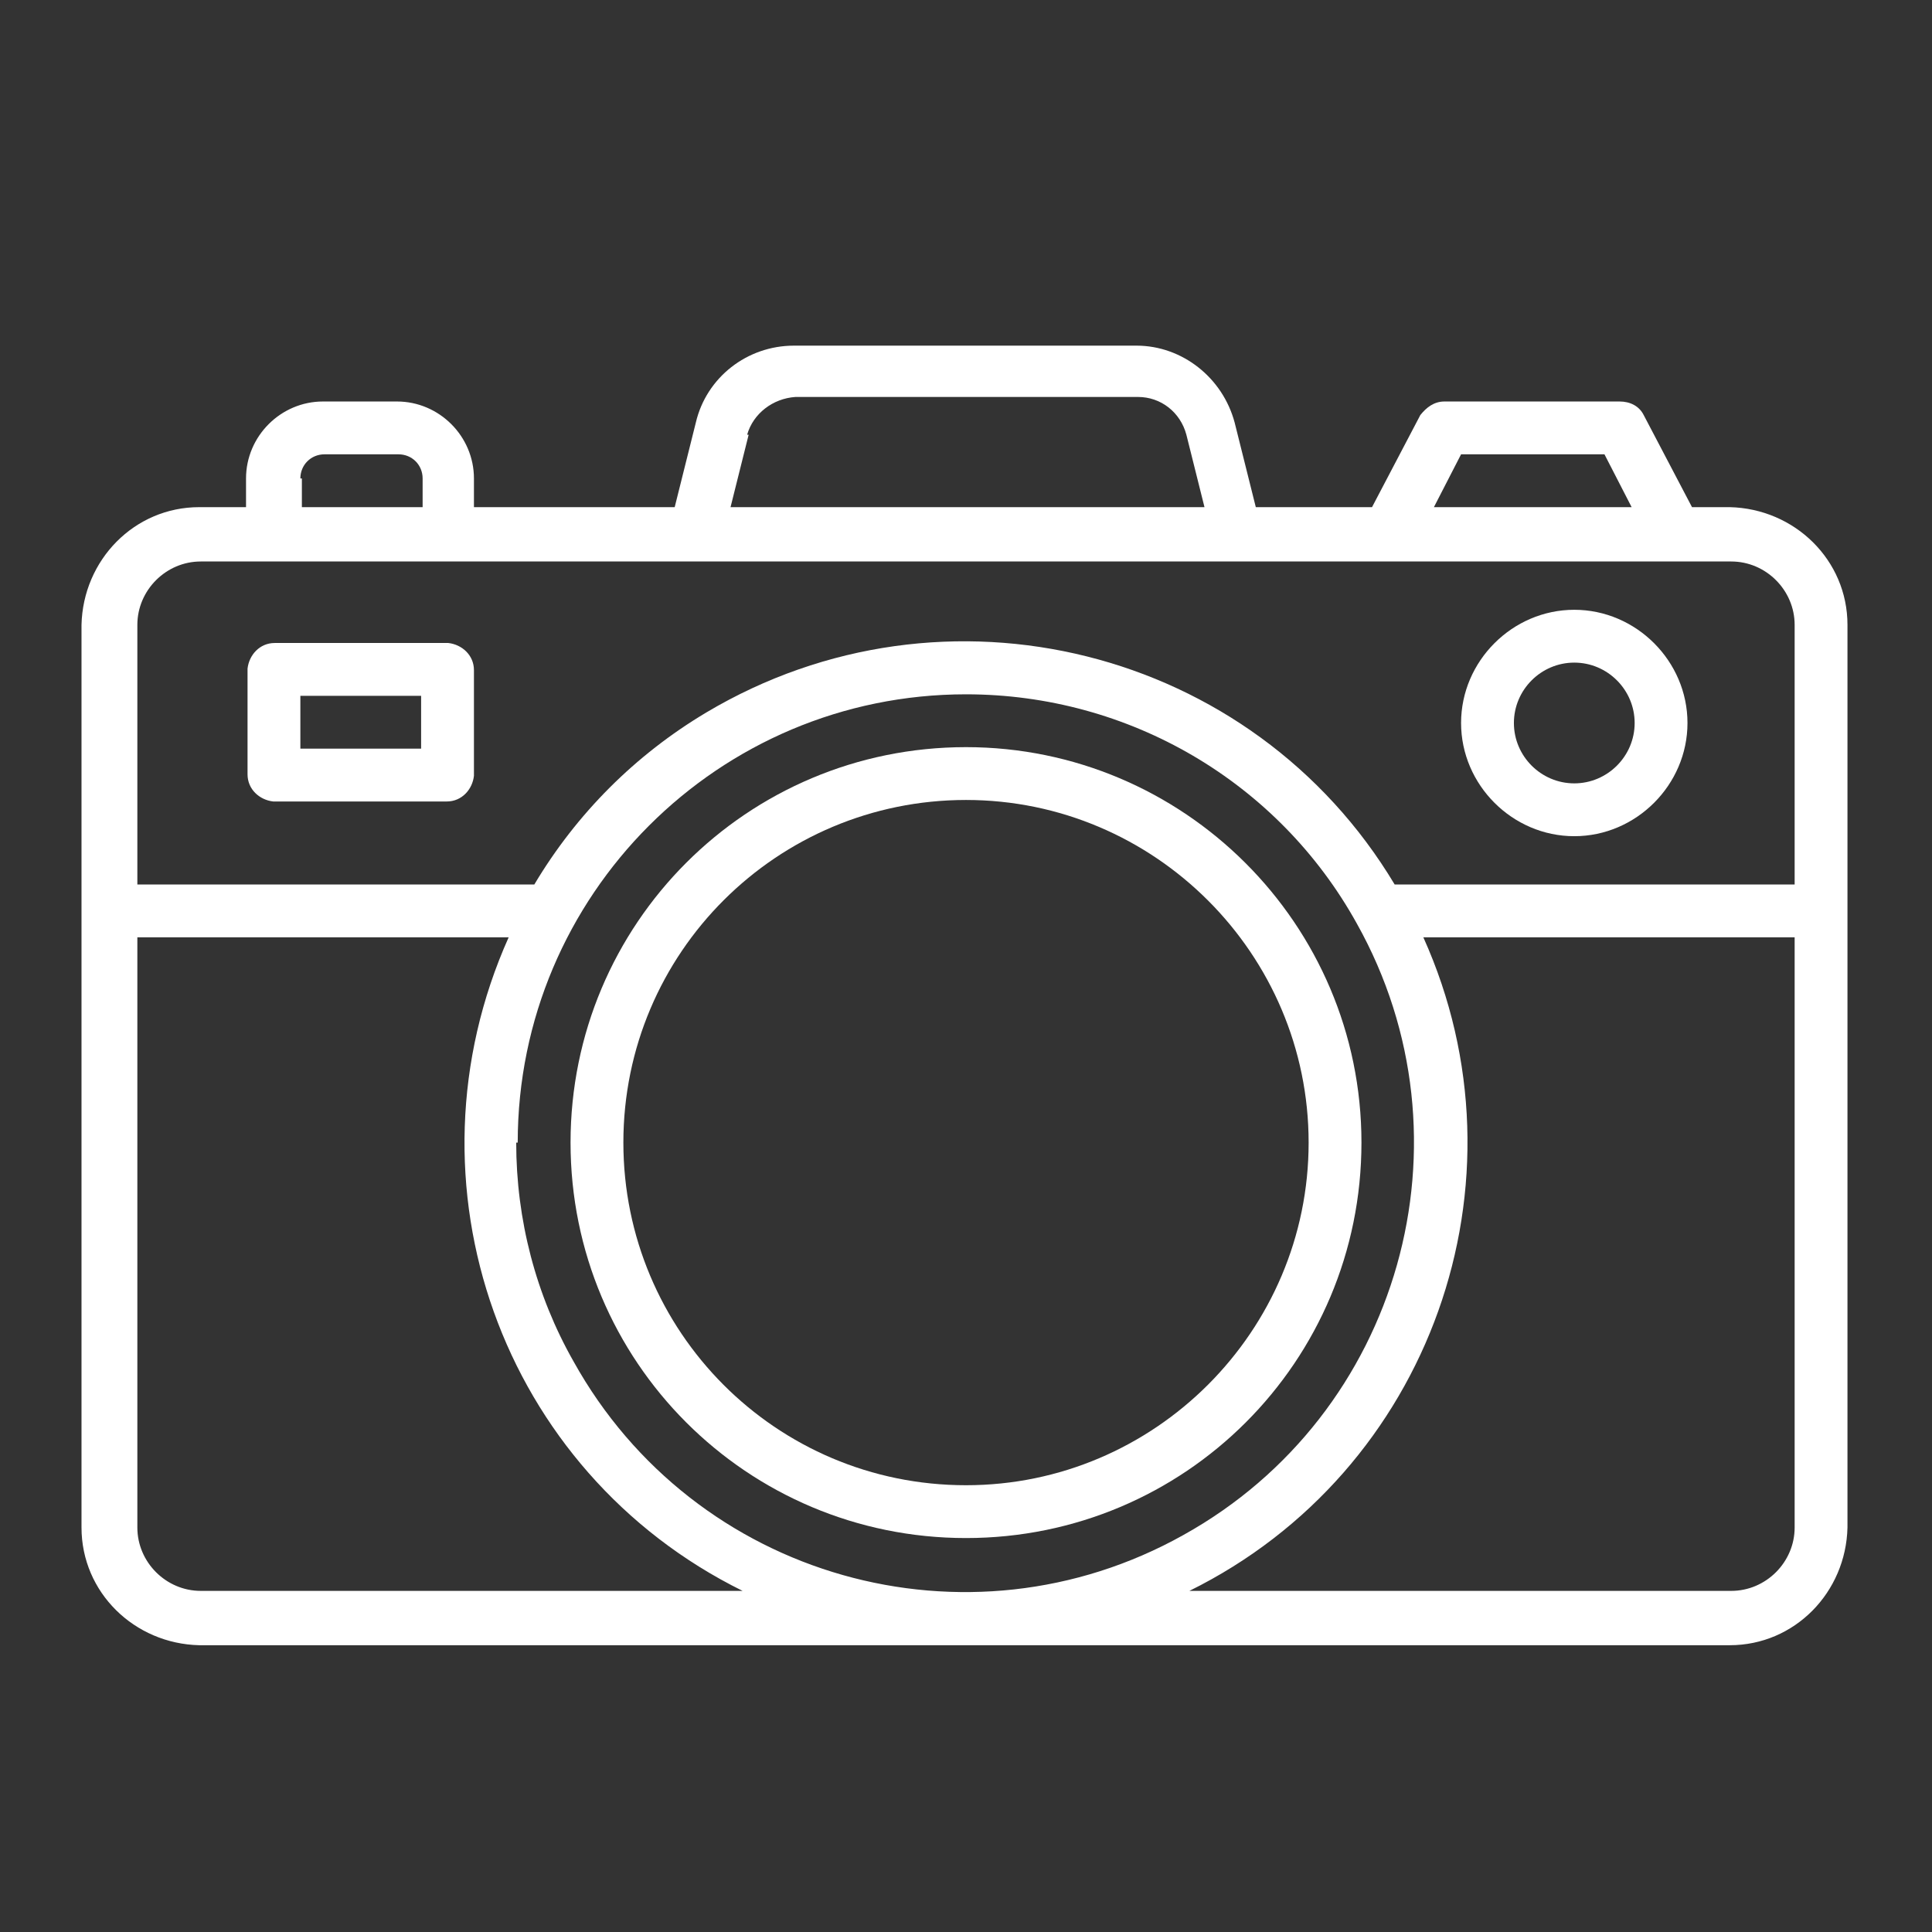 <?xml version="1.0" encoding="UTF-8"?>
<svg id="Layer_1" data-name="Layer 1" xmlns="http://www.w3.org/2000/svg" version="1.1" viewBox="0 0 128 128">
  <rect x="0" y="0" width="128" height="128" fill="#333333" stroke="none"/>
  <defs>
    <style>
      .cls-1 {
        fill: #fff;
        stroke-width: 0px;
      }
    </style>
  </defs>
  <path class="cls-1" d="M114.7,33.6h-2.6l-3.2-6.1c-.3-.6-.9-.9-1.6-.9h-11.6c-.7,0-1.2.4-1.6.9l-3.2,6.1h-7.7l-1.4-5.6c-.8-3-3.5-5.1-6.5-5.1h-22.7c-3.1,0-5.8,2.1-6.5,5.1l-1.4,5.6h-13.3v-1.9c0-2.8-2.3-5.1-5.1-5.1h-4.9c-2.8,0-5.1,2.3-5.1,5.1v1.9h-3.1c-4.3,0-7.7,3.5-7.8,7.8v59.8c0,4.3,3.5,7.7,7.8,7.8h101.4c4.3,0,7.7-3.5,7.8-7.8v-59.8c0-4.3-3.5-7.7-7.8-7.8ZM96.8,30.1h9.5l1.8,3.5h-13.1l1.8-3.5ZM49.5,28.8c.4-1.4,1.7-2.4,3.2-2.5h22.7c1.5,0,2.8,1,3.2,2.5l1.2,4.8h-31.4l1.2-4.8ZM19.9,31.7c0-.9.7-1.6,1.6-1.6h4.9c.9,0,1.6.7,1.6,1.6v1.9h-8v-1.9ZM13.3,105.4c-2.3,0-4.2-1.9-4.2-4.2v-39.1h24.6c-7.3,16.3-.5,35.4,15.5,43.3H13.3ZM34.3,75.7c0-16.4,13.3-29.7,29.7-29.7,10.8,0,20.7,5.8,25.9,15.2h0c8,14.3,2.9,32.5-11.5,40.5-14.3,8-32.4,2.9-40.4-11.5-2.5-4.4-3.8-9.4-3.8-14.5ZM118.9,101.2c0,2.3-1.9,4.2-4.2,4.2h-35.9c16-7.9,22.8-27.1,15.5-43.3h24.6v39.1ZM118.9,58.6h-26.5c-9.4-15.7-29.8-20.8-45.6-11.4-4.7,2.8-8.6,6.7-11.4,11.4H9.1v-17.2c0-2.3,1.9-4.2,4.2-4.2h101.4c2.3,0,4.2,1.9,4.2,4.2v17.2Z"/>
  <path class="cls-1" d="M29.7,42.6h-11.5c-1,0-1.7.8-1.8,1.7,0,0,0,0,0,0v7c0,1,.8,1.7,1.7,1.8,0,0,0,0,0,0h11.5c1,0,1.7-.8,1.8-1.7,0,0,0,0,0,0v-7c0-1-.8-1.7-1.7-1.8,0,0,0,0,0,0ZM27.9,49.6h-8v-3.5h8v3.5Z"/>
  <path class="cls-1" d="M104.3,40.4c-4.1,0-7.5,3.4-7.5,7.5s3.4,7.5,7.5,7.5,7.5-3.4,7.5-7.5h0c0-4.1-3.4-7.5-7.5-7.5ZM104.3,51.9c-2.2,0-4-1.8-4-4s1.8-4,4-4,4,1.8,4,4c0,2.2-1.8,4-4,4Z"/>
  <path class="cls-1" d="M64,49.5c-14.5,0-26.2,11.7-26.2,26.2,0,14.5,11.7,26.2,26.2,26.2,14.5,0,26.2-11.7,26.2-26.2h0c0-14.5-11.8-26.2-26.2-26.2ZM64,98.4c-12.6,0-22.7-10.2-22.7-22.7,0-12.6,10.2-22.7,22.7-22.7,12.5,0,22.7,10.2,22.7,22.7,0,12.5-10.2,22.7-22.7,22.7Z"/>
</svg>